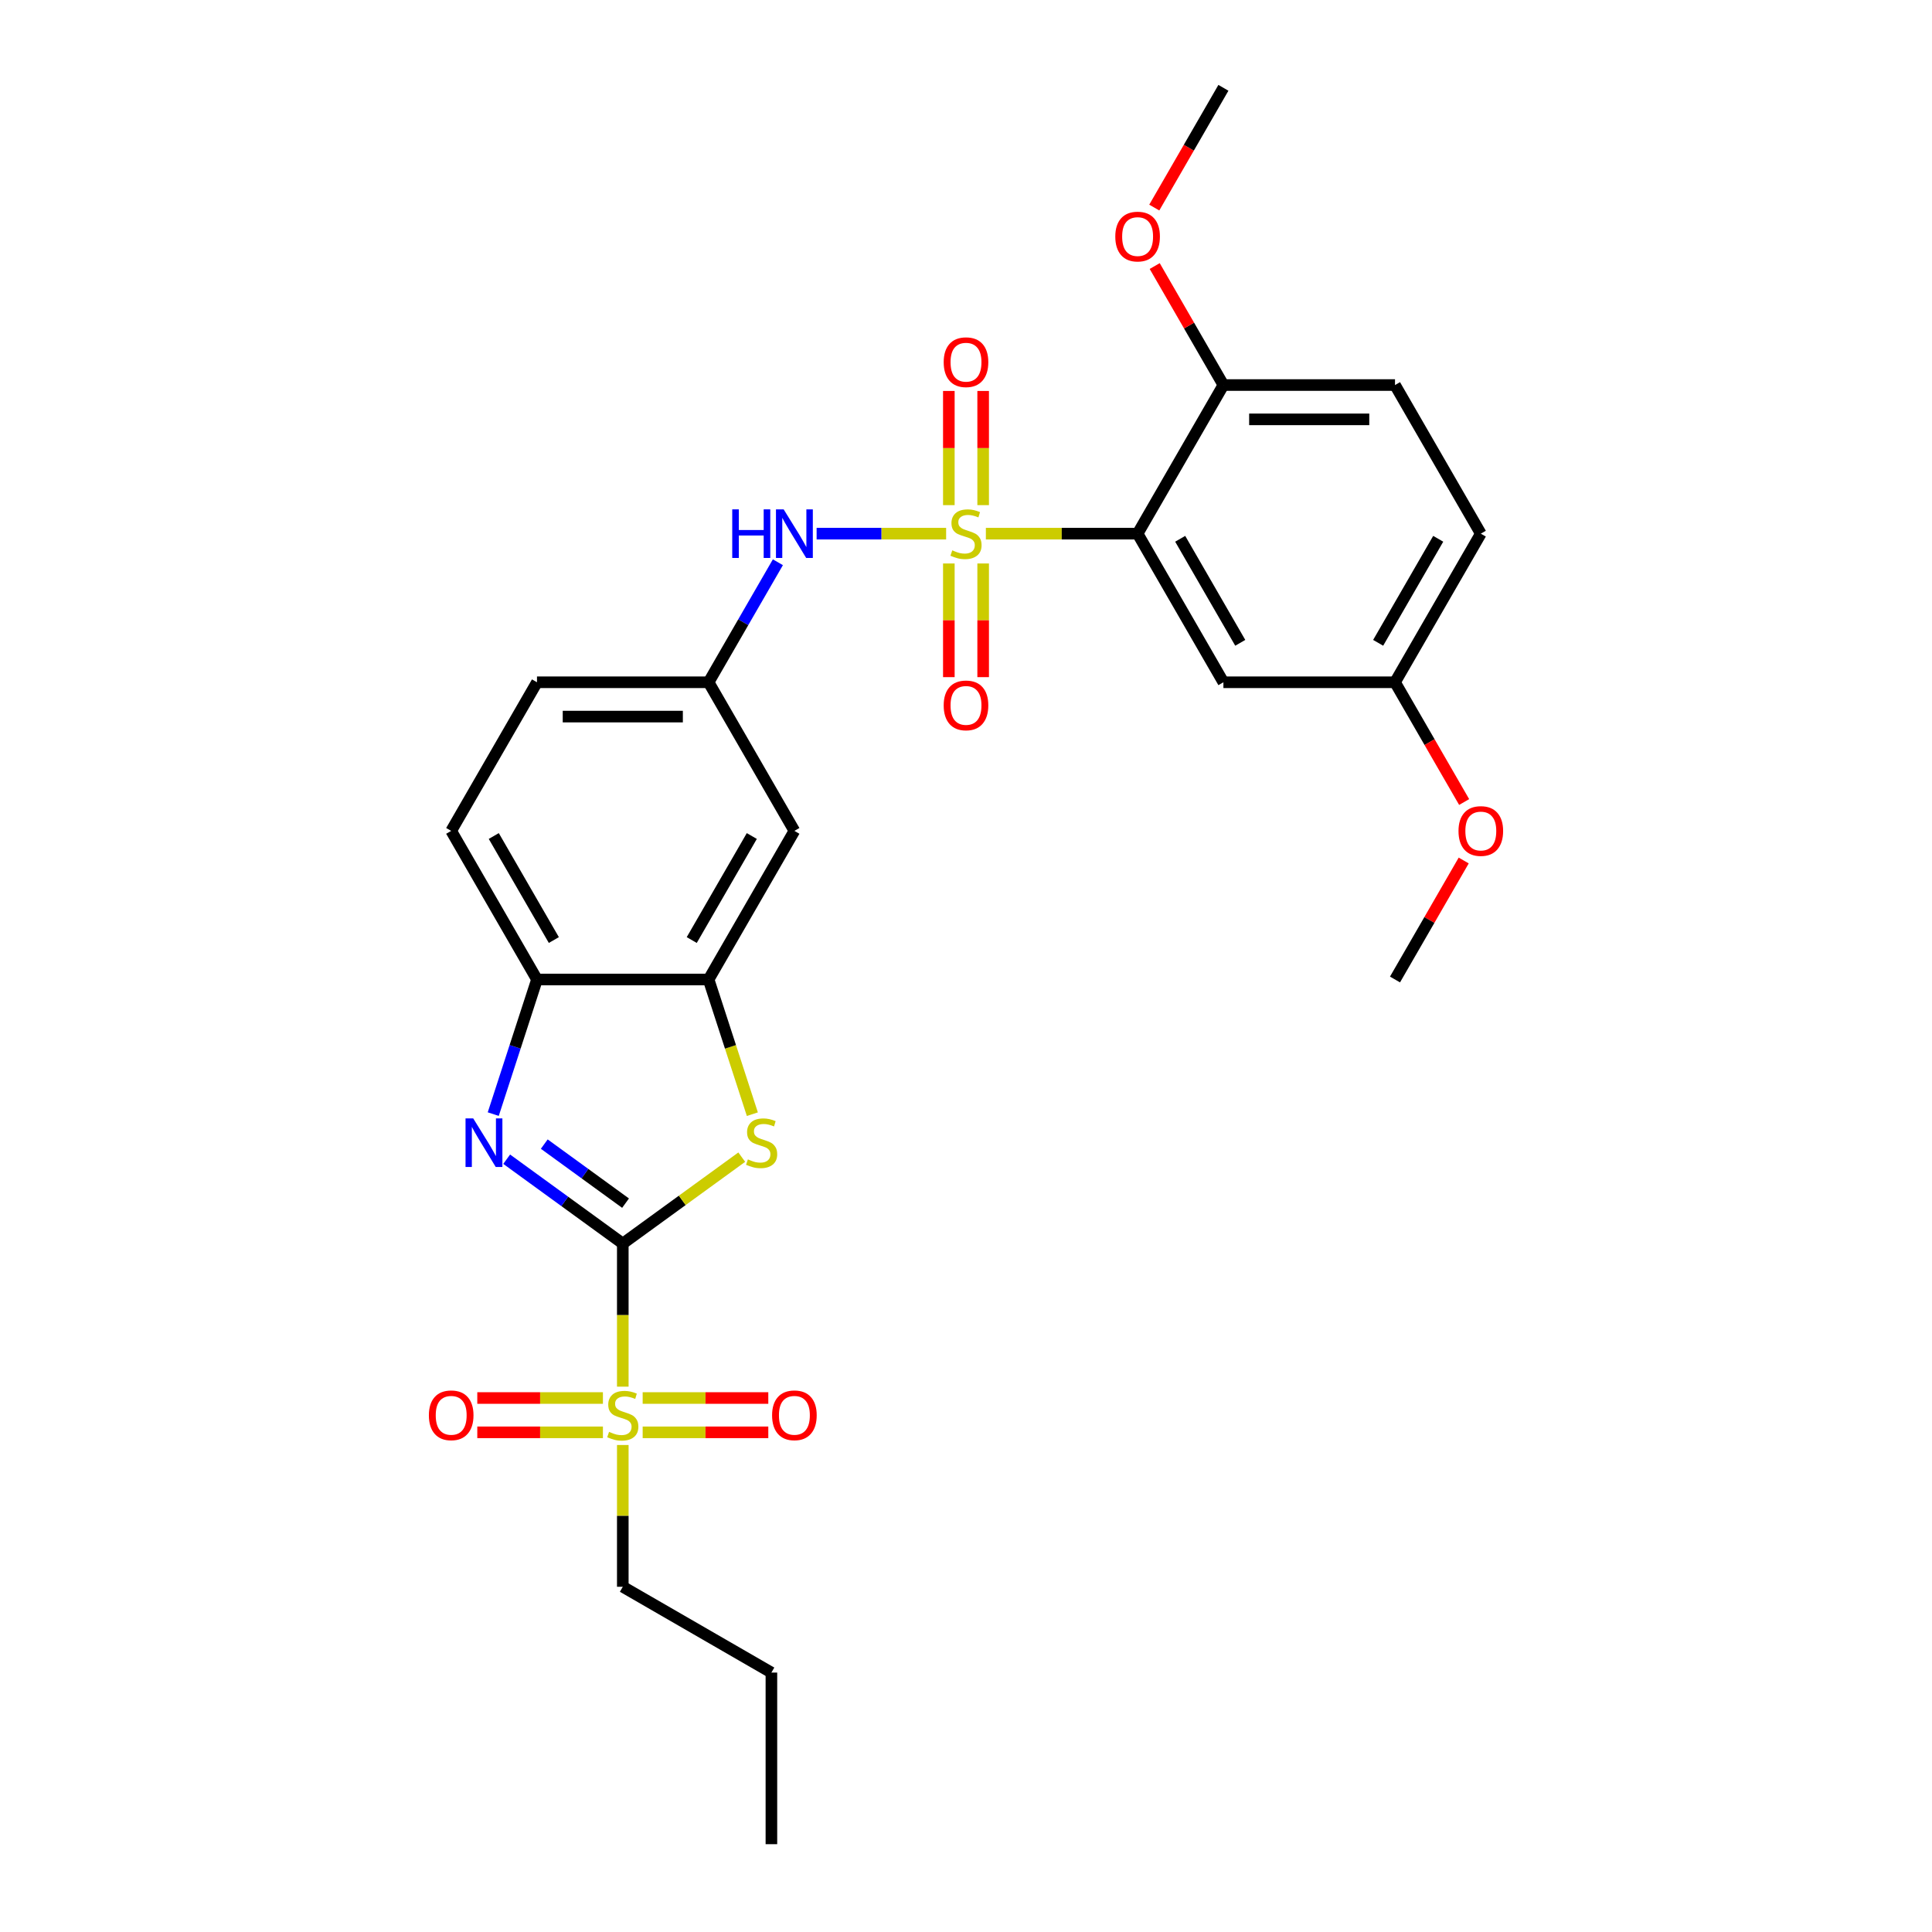 <?xml version='1.0' encoding='iso-8859-1'?>
<svg version='1.1' baseProfile='full'
              xmlns='http://www.w3.org/2000/svg'
                      xmlns:rdkit='http://www.rdkit.org/xml'
                      xmlns:xlink='http://www.w3.org/1999/xlink'
                  xml:space='preserve'
width='1000px' height='1000px' viewBox='0 0 1000 1000'>
<!-- END OF HEADER -->
<rect style='opacity:1.0;fill:#FFFFFF;stroke:none' width='1000' height='1000' x='0' y='0'> </rect>
<path class='bond-2' d='M 510.286,276.22 L 549.554,276.22' style='fill:none;fill-rule:evenodd;stroke:#CCCC00;stroke-width:6px;stroke-linecap:butt;stroke-linejoin:miter;stroke-opacity:1' />
<path class='bond-2' d='M 549.554,276.22 L 588.822,276.22' style='fill:none;fill-rule:evenodd;stroke:#000000;stroke-width:6px;stroke-linecap:butt;stroke-linejoin:miter;stroke-opacity:1' />
<path class='bond-6' d='M 489.714,276.22 L 456.198,276.22' style='fill:none;fill-rule:evenodd;stroke:#CCCC00;stroke-width:6px;stroke-linecap:butt;stroke-linejoin:miter;stroke-opacity:1' />
<path class='bond-6' d='M 456.198,276.22 L 422.681,276.22' style='fill:none;fill-rule:evenodd;stroke:#0000FF;stroke-width:6px;stroke-linecap:butt;stroke-linejoin:miter;stroke-opacity:1' />
<path class='bond-9' d='M 491.118,291.658 L 491.118,321.073' style='fill:none;fill-rule:evenodd;stroke:#CCCC00;stroke-width:6px;stroke-linecap:butt;stroke-linejoin:miter;stroke-opacity:1' />
<path class='bond-9' d='M 491.118,321.073 L 491.118,350.488' style='fill:none;fill-rule:evenodd;stroke:#FF0000;stroke-width:6px;stroke-linecap:butt;stroke-linejoin:miter;stroke-opacity:1' />
<path class='bond-9' d='M 508.882,291.658 L 508.882,321.073' style='fill:none;fill-rule:evenodd;stroke:#CCCC00;stroke-width:6px;stroke-linecap:butt;stroke-linejoin:miter;stroke-opacity:1' />
<path class='bond-9' d='M 508.882,321.073 L 508.882,350.488' style='fill:none;fill-rule:evenodd;stroke:#FF0000;stroke-width:6px;stroke-linecap:butt;stroke-linejoin:miter;stroke-opacity:1' />
<path class='bond-10' d='M 508.882,261.458 L 508.882,231.909' style='fill:none;fill-rule:evenodd;stroke:#CCCC00;stroke-width:6px;stroke-linecap:butt;stroke-linejoin:miter;stroke-opacity:1' />
<path class='bond-10' d='M 508.882,231.909 L 508.882,202.36' style='fill:none;fill-rule:evenodd;stroke:#FF0000;stroke-width:6px;stroke-linecap:butt;stroke-linejoin:miter;stroke-opacity:1' />
<path class='bond-10' d='M 491.118,261.458 L 491.118,231.909' style='fill:none;fill-rule:evenodd;stroke:#CCCC00;stroke-width:6px;stroke-linecap:butt;stroke-linejoin:miter;stroke-opacity:1' />
<path class='bond-10' d='M 491.118,231.909 L 491.118,202.36' style='fill:none;fill-rule:evenodd;stroke:#FF0000;stroke-width:6px;stroke-linecap:butt;stroke-linejoin:miter;stroke-opacity:1' />
<path class='bond-0' d='M 322.356,643.669 L 353.143,621.301' style='fill:none;fill-rule:evenodd;stroke:#000000;stroke-width:6px;stroke-linecap:butt;stroke-linejoin:miter;stroke-opacity:1' />
<path class='bond-0' d='M 353.143,621.301 L 383.929,598.934' style='fill:none;fill-rule:evenodd;stroke:#CCCC00;stroke-width:6px;stroke-linecap:butt;stroke-linejoin:miter;stroke-opacity:1' />
<path class='bond-1' d='M 322.356,643.669 L 322.356,680.699' style='fill:none;fill-rule:evenodd;stroke:#000000;stroke-width:6px;stroke-linecap:butt;stroke-linejoin:miter;stroke-opacity:1' />
<path class='bond-1' d='M 322.356,680.699 L 322.356,717.729' style='fill:none;fill-rule:evenodd;stroke:#CCCC00;stroke-width:6px;stroke-linecap:butt;stroke-linejoin:miter;stroke-opacity:1' />
<path class='bond-30' d='M 322.356,643.669 L 292.307,621.837' style='fill:none;fill-rule:evenodd;stroke:#000000;stroke-width:6px;stroke-linecap:butt;stroke-linejoin:miter;stroke-opacity:1' />
<path class='bond-30' d='M 292.307,621.837 L 262.258,600.005' style='fill:none;fill-rule:evenodd;stroke:#0000FF;stroke-width:6px;stroke-linecap:butt;stroke-linejoin:miter;stroke-opacity:1' />
<path class='bond-30' d='M 323.783,622.748 L 302.749,607.465' style='fill:none;fill-rule:evenodd;stroke:#000000;stroke-width:6px;stroke-linecap:butt;stroke-linejoin:miter;stroke-opacity:1' />
<path class='bond-30' d='M 302.749,607.465 L 281.714,592.183' style='fill:none;fill-rule:evenodd;stroke:#0000FF;stroke-width:6px;stroke-linecap:butt;stroke-linejoin:miter;stroke-opacity:1' />
<path class='bond-13' d='M 332.642,741.373 L 365.155,741.373' style='fill:none;fill-rule:evenodd;stroke:#CCCC00;stroke-width:6px;stroke-linecap:butt;stroke-linejoin:miter;stroke-opacity:1' />
<path class='bond-13' d='M 365.155,741.373 L 397.668,741.373' style='fill:none;fill-rule:evenodd;stroke:#FF0000;stroke-width:6px;stroke-linecap:butt;stroke-linejoin:miter;stroke-opacity:1' />
<path class='bond-13' d='M 332.642,723.609 L 365.155,723.609' style='fill:none;fill-rule:evenodd;stroke:#CCCC00;stroke-width:6px;stroke-linecap:butt;stroke-linejoin:miter;stroke-opacity:1' />
<path class='bond-13' d='M 365.155,723.609 L 397.668,723.609' style='fill:none;fill-rule:evenodd;stroke:#FF0000;stroke-width:6px;stroke-linecap:butt;stroke-linejoin:miter;stroke-opacity:1' />
<path class='bond-14' d='M 312.071,723.609 L 279.558,723.609' style='fill:none;fill-rule:evenodd;stroke:#CCCC00;stroke-width:6px;stroke-linecap:butt;stroke-linejoin:miter;stroke-opacity:1' />
<path class='bond-14' d='M 279.558,723.609 L 247.045,723.609' style='fill:none;fill-rule:evenodd;stroke:#FF0000;stroke-width:6px;stroke-linecap:butt;stroke-linejoin:miter;stroke-opacity:1' />
<path class='bond-14' d='M 312.071,741.373 L 279.558,741.373' style='fill:none;fill-rule:evenodd;stroke:#CCCC00;stroke-width:6px;stroke-linecap:butt;stroke-linejoin:miter;stroke-opacity:1' />
<path class='bond-14' d='M 279.558,741.373 L 247.045,741.373' style='fill:none;fill-rule:evenodd;stroke:#FF0000;stroke-width:6px;stroke-linecap:butt;stroke-linejoin:miter;stroke-opacity:1' />
<path class='bond-19' d='M 322.356,747.928 L 322.356,784.62' style='fill:none;fill-rule:evenodd;stroke:#CCCC00;stroke-width:6px;stroke-linecap:butt;stroke-linejoin:miter;stroke-opacity:1' />
<path class='bond-19' d='M 322.356,784.62 L 322.356,821.313' style='fill:none;fill-rule:evenodd;stroke:#000000;stroke-width:6px;stroke-linecap:butt;stroke-linejoin:miter;stroke-opacity:1' />
<path class='bond-8' d='M 588.822,276.22 L 633.233,353.142' style='fill:none;fill-rule:evenodd;stroke:#000000;stroke-width:6px;stroke-linecap:butt;stroke-linejoin:miter;stroke-opacity:1' />
<path class='bond-8' d='M 610.868,278.877 L 641.955,332.722' style='fill:none;fill-rule:evenodd;stroke:#000000;stroke-width:6px;stroke-linecap:butt;stroke-linejoin:miter;stroke-opacity:1' />
<path class='bond-12' d='M 588.822,276.22 L 633.233,199.298' style='fill:none;fill-rule:evenodd;stroke:#000000;stroke-width:6px;stroke-linecap:butt;stroke-linejoin:miter;stroke-opacity:1' />
<path class='bond-3' d='M 255.306,576.663 L 266.626,541.825' style='fill:none;fill-rule:evenodd;stroke:#0000FF;stroke-width:6px;stroke-linecap:butt;stroke-linejoin:miter;stroke-opacity:1' />
<path class='bond-3' d='M 266.626,541.825 L 277.945,506.986' style='fill:none;fill-rule:evenodd;stroke:#000000;stroke-width:6px;stroke-linecap:butt;stroke-linejoin:miter;stroke-opacity:1' />
<path class='bond-4' d='M 389.418,576.699 L 378.093,541.843' style='fill:none;fill-rule:evenodd;stroke:#CCCC00;stroke-width:6px;stroke-linecap:butt;stroke-linejoin:miter;stroke-opacity:1' />
<path class='bond-4' d='M 378.093,541.843 L 366.767,506.986' style='fill:none;fill-rule:evenodd;stroke:#000000;stroke-width:6px;stroke-linecap:butt;stroke-linejoin:miter;stroke-opacity:1' />
<path class='bond-5' d='M 366.767,506.986 L 411.178,430.064' style='fill:none;fill-rule:evenodd;stroke:#000000;stroke-width:6px;stroke-linecap:butt;stroke-linejoin:miter;stroke-opacity:1' />
<path class='bond-5' d='M 358.045,486.566 L 389.132,432.72' style='fill:none;fill-rule:evenodd;stroke:#000000;stroke-width:6px;stroke-linecap:butt;stroke-linejoin:miter;stroke-opacity:1' />
<path class='bond-29' d='M 366.767,506.986 L 277.945,506.986' style='fill:none;fill-rule:evenodd;stroke:#000000;stroke-width:6px;stroke-linecap:butt;stroke-linejoin:miter;stroke-opacity:1' />
<path class='bond-15' d='M 402.635,291.018 L 384.701,322.08' style='fill:none;fill-rule:evenodd;stroke:#0000FF;stroke-width:6px;stroke-linecap:butt;stroke-linejoin:miter;stroke-opacity:1' />
<path class='bond-15' d='M 384.701,322.08 L 366.767,353.142' style='fill:none;fill-rule:evenodd;stroke:#000000;stroke-width:6px;stroke-linecap:butt;stroke-linejoin:miter;stroke-opacity:1' />
<path class='bond-7' d='M 277.945,506.986 L 233.535,430.064' style='fill:none;fill-rule:evenodd;stroke:#000000;stroke-width:6px;stroke-linecap:butt;stroke-linejoin:miter;stroke-opacity:1' />
<path class='bond-7' d='M 286.668,486.566 L 255.581,432.72' style='fill:none;fill-rule:evenodd;stroke:#000000;stroke-width:6px;stroke-linecap:butt;stroke-linejoin:miter;stroke-opacity:1' />
<path class='bond-18' d='M 633.233,353.142 L 722.055,353.142' style='fill:none;fill-rule:evenodd;stroke:#000000;stroke-width:6px;stroke-linecap:butt;stroke-linejoin:miter;stroke-opacity:1' />
<path class='bond-11' d='M 411.178,430.064 L 366.767,353.142' style='fill:none;fill-rule:evenodd;stroke:#000000;stroke-width:6px;stroke-linecap:butt;stroke-linejoin:miter;stroke-opacity:1' />
<path class='bond-17' d='M 633.233,199.298 L 722.055,199.298' style='fill:none;fill-rule:evenodd;stroke:#000000;stroke-width:6px;stroke-linecap:butt;stroke-linejoin:miter;stroke-opacity:1' />
<path class='bond-17' d='M 646.556,217.063 L 708.731,217.063' style='fill:none;fill-rule:evenodd;stroke:#000000;stroke-width:6px;stroke-linecap:butt;stroke-linejoin:miter;stroke-opacity:1' />
<path class='bond-22' d='M 633.233,199.298 L 615.453,168.503' style='fill:none;fill-rule:evenodd;stroke:#000000;stroke-width:6px;stroke-linecap:butt;stroke-linejoin:miter;stroke-opacity:1' />
<path class='bond-22' d='M 615.453,168.503 L 597.673,137.707' style='fill:none;fill-rule:evenodd;stroke:#FF0000;stroke-width:6px;stroke-linecap:butt;stroke-linejoin:miter;stroke-opacity:1' />
<path class='bond-20' d='M 366.767,353.142 L 277.945,353.142' style='fill:none;fill-rule:evenodd;stroke:#000000;stroke-width:6px;stroke-linecap:butt;stroke-linejoin:miter;stroke-opacity:1' />
<path class='bond-20' d='M 353.444,370.907 L 291.269,370.907' style='fill:none;fill-rule:evenodd;stroke:#000000;stroke-width:6px;stroke-linecap:butt;stroke-linejoin:miter;stroke-opacity:1' />
<path class='bond-16' d='M 233.535,430.064 L 277.945,353.142' style='fill:none;fill-rule:evenodd;stroke:#000000;stroke-width:6px;stroke-linecap:butt;stroke-linejoin:miter;stroke-opacity:1' />
<path class='bond-21' d='M 722.055,199.298 L 766.465,276.22' style='fill:none;fill-rule:evenodd;stroke:#000000;stroke-width:6px;stroke-linecap:butt;stroke-linejoin:miter;stroke-opacity:1' />
<path class='bond-23' d='M 722.055,353.142 L 739.947,384.133' style='fill:none;fill-rule:evenodd;stroke:#000000;stroke-width:6px;stroke-linecap:butt;stroke-linejoin:miter;stroke-opacity:1' />
<path class='bond-23' d='M 739.947,384.133 L 757.84,415.125' style='fill:none;fill-rule:evenodd;stroke:#FF0000;stroke-width:6px;stroke-linecap:butt;stroke-linejoin:miter;stroke-opacity:1' />
<path class='bond-28' d='M 722.055,353.142 L 766.465,276.22' style='fill:none;fill-rule:evenodd;stroke:#000000;stroke-width:6px;stroke-linecap:butt;stroke-linejoin:miter;stroke-opacity:1' />
<path class='bond-28' d='M 713.332,332.722 L 744.419,278.877' style='fill:none;fill-rule:evenodd;stroke:#000000;stroke-width:6px;stroke-linecap:butt;stroke-linejoin:miter;stroke-opacity:1' />
<path class='bond-26' d='M 322.356,821.313 L 399.278,865.724' style='fill:none;fill-rule:evenodd;stroke:#000000;stroke-width:6px;stroke-linecap:butt;stroke-linejoin:miter;stroke-opacity:1' />
<path class='bond-24' d='M 597.447,107.437 L 615.34,76.446' style='fill:none;fill-rule:evenodd;stroke:#FF0000;stroke-width:6px;stroke-linecap:butt;stroke-linejoin:miter;stroke-opacity:1' />
<path class='bond-24' d='M 615.34,76.446 L 633.233,45.455' style='fill:none;fill-rule:evenodd;stroke:#000000;stroke-width:6px;stroke-linecap:butt;stroke-linejoin:miter;stroke-opacity:1' />
<path class='bond-25' d='M 757.614,445.395 L 739.834,476.191' style='fill:none;fill-rule:evenodd;stroke:#FF0000;stroke-width:6px;stroke-linecap:butt;stroke-linejoin:miter;stroke-opacity:1' />
<path class='bond-25' d='M 739.834,476.191 L 722.055,506.986' style='fill:none;fill-rule:evenodd;stroke:#000000;stroke-width:6px;stroke-linecap:butt;stroke-linejoin:miter;stroke-opacity:1' />
<path class='bond-27' d='M 399.278,865.724 L 399.278,954.545' style='fill:none;fill-rule:evenodd;stroke:#000000;stroke-width:6px;stroke-linecap:butt;stroke-linejoin:miter;stroke-opacity:1' />
<path  class='atom-0' d='M 492.894 284.854
Q 493.178 284.96, 494.351 285.458
Q 495.523 285.955, 496.802 286.275
Q 498.117 286.559, 499.396 286.559
Q 501.776 286.559, 503.162 285.422
Q 504.548 284.25, 504.548 282.225
Q 504.548 280.839, 503.837 279.986
Q 503.162 279.134, 502.096 278.672
Q 501.03 278.21, 499.254 277.677
Q 497.016 277.002, 495.665 276.363
Q 494.351 275.723, 493.392 274.373
Q 492.468 273.023, 492.468 270.749
Q 492.468 267.587, 494.6 265.633
Q 496.767 263.679, 501.03 263.679
Q 503.944 263.679, 507.248 265.064
L 506.431 267.8
Q 503.411 266.557, 501.137 266.557
Q 498.685 266.557, 497.335 267.587
Q 495.985 268.582, 496.021 270.323
Q 496.021 271.673, 496.696 272.49
Q 497.406 273.307, 498.401 273.769
Q 499.432 274.231, 501.137 274.764
Q 503.411 275.474, 504.761 276.185
Q 506.111 276.895, 507.07 278.352
Q 508.065 279.773, 508.065 282.225
Q 508.065 285.707, 505.72 287.59
Q 503.411 289.437, 499.538 289.437
Q 497.3 289.437, 495.594 288.94
Q 493.925 288.478, 491.935 287.661
L 492.894 284.854
' fill='#CCCC00'/>
<path  class='atom-2' d='M 315.251 741.124
Q 315.535 741.231, 316.707 741.728
Q 317.88 742.226, 319.159 742.546
Q 320.473 742.83, 321.752 742.83
Q 324.133 742.83, 325.518 741.693
Q 326.904 740.52, 326.904 738.495
Q 326.904 737.11, 326.193 736.257
Q 325.518 735.404, 324.453 734.942
Q 323.387 734.48, 321.61 733.948
Q 319.372 733.273, 318.022 732.633
Q 316.707 731.993, 315.748 730.643
Q 314.824 729.293, 314.824 727.019
Q 314.824 723.857, 316.956 721.903
Q 319.123 719.949, 323.387 719.949
Q 326.3 719.949, 329.604 721.335
L 328.787 724.071
Q 325.767 722.827, 323.493 722.827
Q 321.042 722.827, 319.692 723.857
Q 318.342 724.852, 318.377 726.593
Q 318.377 727.943, 319.052 728.76
Q 319.763 729.578, 320.758 730.039
Q 321.788 730.501, 323.493 731.034
Q 325.767 731.745, 327.117 732.455
Q 328.467 733.166, 329.427 734.623
Q 330.421 736.044, 330.421 738.495
Q 330.421 741.977, 328.076 743.86
Q 325.767 745.708, 321.894 745.708
Q 319.656 745.708, 317.951 745.21
Q 316.281 744.748, 314.291 743.931
L 315.251 741.124
' fill='#CCCC00'/>
<path  class='atom-4' d='M 244.938 578.884
L 253.18 592.207
Q 253.998 593.522, 255.312 595.902
Q 256.627 598.282, 256.698 598.425
L 256.698 578.884
L 260.037 578.884
L 260.037 604.038
L 256.591 604.038
L 247.744 589.471
Q 246.714 587.766, 245.613 585.812
Q 244.547 583.858, 244.227 583.254
L 244.227 604.038
L 240.959 604.038
L 240.959 578.884
L 244.938 578.884
' fill='#0000FF'/>
<path  class='atom-5' d='M 387.109 600.094
Q 387.393 600.201, 388.566 600.698
Q 389.738 601.196, 391.017 601.516
Q 392.332 601.8, 393.611 601.8
Q 395.991 601.8, 397.377 600.663
Q 398.762 599.49, 398.762 597.465
Q 398.762 596.08, 398.052 595.227
Q 397.377 594.374, 396.311 593.912
Q 395.245 593.45, 393.469 592.918
Q 391.23 592.243, 389.88 591.603
Q 388.566 590.963, 387.606 589.613
Q 386.683 588.263, 386.683 585.989
Q 386.683 582.827, 388.814 580.873
Q 390.982 578.919, 395.245 578.919
Q 398.158 578.919, 401.463 580.305
L 400.645 583.041
Q 397.625 581.797, 395.352 581.797
Q 392.9 581.797, 391.55 582.827
Q 390.2 583.822, 390.235 585.563
Q 390.235 586.913, 390.911 587.73
Q 391.621 588.548, 392.616 589.009
Q 393.646 589.471, 395.352 590.004
Q 397.625 590.715, 398.976 591.425
Q 400.326 592.136, 401.285 593.593
Q 402.28 595.014, 402.28 597.465
Q 402.28 600.947, 399.935 602.83
Q 397.625 604.678, 393.753 604.678
Q 391.515 604.678, 389.809 604.18
Q 388.139 603.718, 386.15 602.901
L 387.109 600.094
' fill='#CCCC00'/>
<path  class='atom-7' d='M 379.007 263.643
L 382.418 263.643
L 382.418 274.337
L 395.279 274.337
L 395.279 263.643
L 398.69 263.643
L 398.69 288.798
L 395.279 288.798
L 395.279 277.18
L 382.418 277.18
L 382.418 288.798
L 379.007 288.798
L 379.007 263.643
' fill='#0000FF'/>
<path  class='atom-7' d='M 405.618 263.643
L 413.861 276.967
Q 414.678 278.281, 415.992 280.662
Q 417.307 283.042, 417.378 283.184
L 417.378 263.643
L 420.718 263.643
L 420.718 288.798
L 417.271 288.798
L 408.425 274.231
Q 407.394 272.525, 406.293 270.571
Q 405.227 268.617, 404.907 268.013
L 404.907 288.798
L 401.639 288.798
L 401.639 263.643
L 405.618 263.643
' fill='#0000FF'/>
<path  class='atom-10' d='M 488.453 365.113
Q 488.453 359.073, 491.438 355.698
Q 494.422 352.323, 500 352.323
Q 505.578 352.323, 508.562 355.698
Q 511.547 359.073, 511.547 365.113
Q 511.547 371.224, 508.527 374.706
Q 505.507 378.152, 500 378.152
Q 494.458 378.152, 491.438 374.706
Q 488.453 371.26, 488.453 365.113
M 500 375.31
Q 503.837 375.31, 505.898 372.752
Q 507.994 370.158, 507.994 365.113
Q 507.994 360.175, 505.898 357.688
Q 503.837 355.165, 500 355.165
Q 496.163 355.165, 494.067 357.652
Q 492.006 360.139, 492.006 365.113
Q 492.006 370.194, 494.067 372.752
Q 496.163 375.31, 500 375.31
' fill='#FF0000'/>
<path  class='atom-11' d='M 488.453 187.47
Q 488.453 181.43, 491.438 178.055
Q 494.422 174.679, 500 174.679
Q 505.578 174.679, 508.562 178.055
Q 511.547 181.43, 511.547 187.47
Q 511.547 193.581, 508.527 197.062
Q 505.507 200.509, 500 200.509
Q 494.458 200.509, 491.438 197.062
Q 488.453 193.616, 488.453 187.47
M 500 197.666
Q 503.837 197.666, 505.898 195.108
Q 507.994 192.515, 507.994 187.47
Q 507.994 182.531, 505.898 180.044
Q 503.837 177.522, 500 177.522
Q 496.163 177.522, 494.067 180.009
Q 492.006 182.496, 492.006 187.47
Q 492.006 192.55, 494.067 195.108
Q 496.163 197.666, 500 197.666
' fill='#FF0000'/>
<path  class='atom-14' d='M 399.631 732.562
Q 399.631 726.522, 402.616 723.147
Q 405.6 719.772, 411.178 719.772
Q 416.756 719.772, 419.741 723.147
Q 422.725 726.522, 422.725 732.562
Q 422.725 738.673, 419.705 742.155
Q 416.685 745.601, 411.178 745.601
Q 405.636 745.601, 402.616 742.155
Q 399.631 738.708, 399.631 732.562
M 411.178 742.759
Q 415.015 742.759, 417.076 740.201
Q 419.172 737.607, 419.172 732.562
Q 419.172 727.623, 417.076 725.136
Q 415.015 722.614, 411.178 722.614
Q 407.341 722.614, 405.245 725.101
Q 403.184 727.588, 403.184 732.562
Q 403.184 737.643, 405.245 740.201
Q 407.341 742.759, 411.178 742.759
' fill='#FF0000'/>
<path  class='atom-15' d='M 221.988 732.562
Q 221.988 726.522, 224.972 723.147
Q 227.957 719.772, 233.535 719.772
Q 239.113 719.772, 242.097 723.147
Q 245.081 726.522, 245.081 732.562
Q 245.081 738.673, 242.061 742.155
Q 239.041 745.601, 233.535 745.601
Q 227.992 745.601, 224.972 742.155
Q 221.988 738.708, 221.988 732.562
M 233.535 742.759
Q 237.372 742.759, 239.432 740.201
Q 241.528 737.607, 241.528 732.562
Q 241.528 727.623, 239.432 725.136
Q 237.372 722.614, 233.535 722.614
Q 229.697 722.614, 227.601 725.101
Q 225.541 727.588, 225.541 732.562
Q 225.541 737.643, 227.601 740.201
Q 229.697 742.759, 233.535 742.759
' fill='#FF0000'/>
<path  class='atom-23' d='M 577.275 122.448
Q 577.275 116.408, 580.259 113.032
Q 583.244 109.657, 588.822 109.657
Q 594.4 109.657, 597.384 113.032
Q 600.369 116.408, 600.369 122.448
Q 600.369 128.559, 597.349 132.04
Q 594.329 135.487, 588.822 135.487
Q 583.279 135.487, 580.259 132.04
Q 577.275 128.594, 577.275 122.448
M 588.822 132.644
Q 592.659 132.644, 594.72 130.086
Q 596.816 127.493, 596.816 122.448
Q 596.816 117.509, 594.72 115.022
Q 592.659 112.5, 588.822 112.5
Q 584.985 112.5, 582.889 114.987
Q 580.828 117.474, 580.828 122.448
Q 580.828 127.528, 582.889 130.086
Q 584.985 132.644, 588.822 132.644
' fill='#FF0000'/>
<path  class='atom-24' d='M 754.919 430.135
Q 754.919 424.096, 757.903 420.72
Q 760.887 417.345, 766.465 417.345
Q 772.043 417.345, 775.028 420.72
Q 778.012 424.096, 778.012 430.135
Q 778.012 436.246, 774.992 439.728
Q 771.972 443.174, 766.465 443.174
Q 760.923 443.174, 757.903 439.728
Q 754.919 436.282, 754.919 430.135
M 766.465 440.332
Q 770.303 440.332, 772.363 437.774
Q 774.459 435.18, 774.459 430.135
Q 774.459 425.197, 772.363 422.71
Q 770.303 420.187, 766.465 420.187
Q 762.628 420.187, 760.532 422.674
Q 758.472 425.161, 758.472 430.135
Q 758.472 435.216, 760.532 437.774
Q 762.628 440.332, 766.465 440.332
' fill='#FF0000'/>
</svg>

